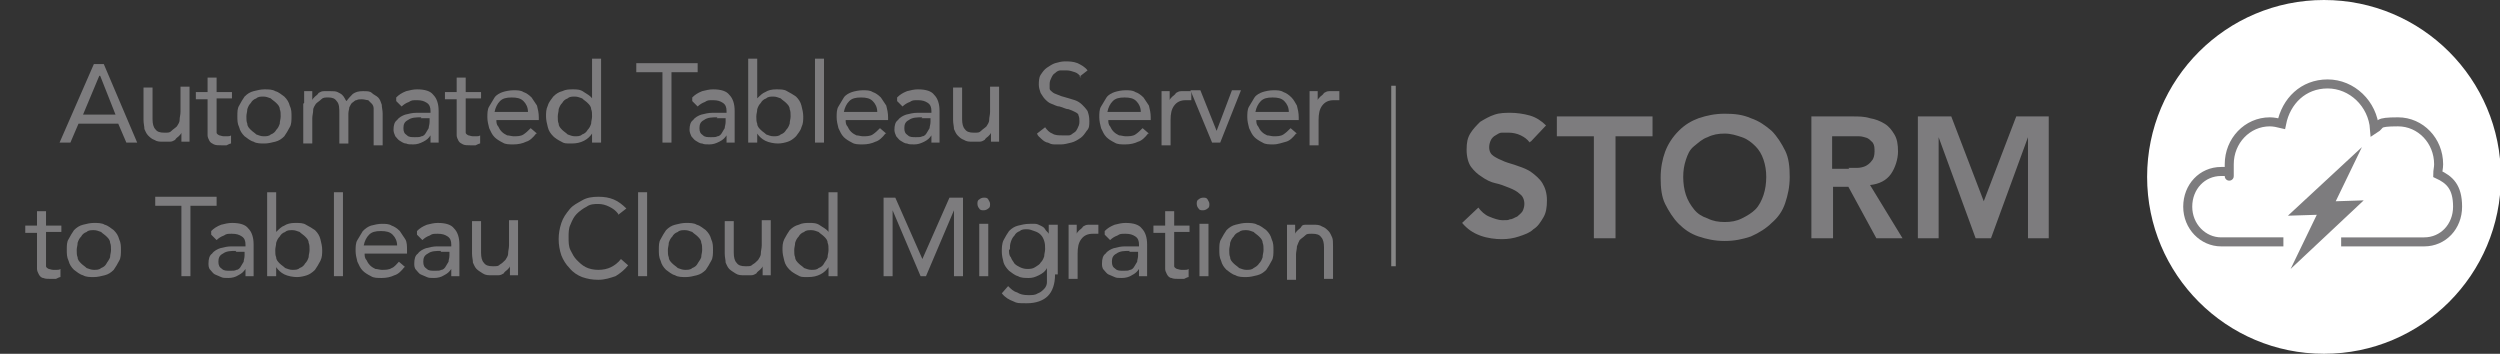 <?xml version="1.0" encoding="UTF-8"?>
<svg id="Layer_1" xmlns="http://www.w3.org/2000/svg" version="1.1" viewBox="0 0 277 39.2">
  <rect x="0" y="0" width="277" height="39.2" fill="#333333" stroke="none"/>
  <!-- Generator: Adobe Illustrator 29.5.1, SVG Export Plug-In . SVG Version: 2.1.0 Build 141)  -->
  <defs>
    <style>
      .st0 {
        stroke: #7d7c7e;
      }

      .st0, .st1 {
        fill: none;
        stroke-miterlimit: 10;
      }

      .st1 {
        stroke: #878787;
        stroke-width: .5px;
      }

      .st2 {
        fill: #fff;
      }

      .st3 {
        fill: #7d7c7e;
      }
    </style>
  </defs>
  <g>
    <path class="st3" d="M10.5,7.1h1l3.7,8.7h-1.2l-.9-2.1h-4.4l-.9,2.1h-1.2l3.8-8.7ZM11,8.4h0l-1.8,4.3h3.6l-1.7-4.3Z"/>
    <path class="st3" d="M21,14.4c0,.3,0,.5,0,.7,0,.2,0,.4,0,.6h-.9c0-.2,0-.3,0-.5,0-.2,0-.3,0-.5h0c0,.1-.2.3-.3.4s-.3.2-.4.4c-.2.1-.3.2-.6.2-.2,0-.4,0-.7,0-.4,0-.7,0-1-.2-.3-.1-.5-.3-.7-.5-.2-.2-.3-.5-.4-.7,0-.3-.1-.6-.1-1v-3.6h1v3.5c0,.5.1.9.3,1.1.2.3.5.4,1,.4s.6,0,.8-.2.4-.3.6-.5c.1-.2.3-.4.3-.7s.1-.6.1-.9v-2.8h1v4.4Z"/>
    <path class="st3" d="M25.7,10.9h-1.7v2.9c0,.2,0,.4,0,.5,0,.2,0,.3,0,.4,0,.1.1.2.3.3.1,0,.3.1.5.1s.3,0,.4,0,.3,0,.4-.1v.9c-.1,0-.3.1-.5.2-.2,0-.4,0-.6,0-.3,0-.6,0-.8-.1s-.4-.2-.5-.4c-.1-.2-.2-.4-.2-.6,0-.2,0-.5,0-.8v-3.2h-1.3v-.8h1.3v-1.6h1v1.6h1.7v.8Z"/>
    <path class="st3" d="M26.3,12.9c0-.5,0-.9.2-1.2.2-.4.4-.7.6-1,.3-.3.6-.5,1-.6.4-.1.8-.2,1.2-.2s.9,0,1.2.2c.4.1.7.4,1,.6.3.3.5.6.6,1,.2.4.2.8.2,1.2s0,.9-.2,1.2c-.2.4-.4.7-.6,1-.3.3-.6.5-1,.6-.4.1-.8.2-1.2.2s-.9,0-1.2-.2c-.4-.1-.7-.4-1-.6-.3-.3-.5-.6-.6-1-.2-.4-.2-.8-.2-1.2ZM27.3,12.9c0,.3,0,.6.1.8,0,.3.2.5.4.7.2.2.4.3.6.5.3.1.5.2.8.2s.6,0,.8-.2c.3-.1.5-.3.6-.5.2-.2.3-.4.4-.7,0-.3.1-.5.1-.8s0-.6-.1-.8c0-.3-.2-.5-.4-.7-.2-.2-.4-.3-.6-.5-.3-.1-.5-.2-.8-.2s-.6,0-.8.2c-.3.1-.5.3-.6.5-.2.2-.3.4-.4.7,0,.3-.1.5-.1.8Z"/>
    <path class="st3" d="M33.7,11.4c0-.3,0-.5,0-.7,0-.2,0-.4,0-.6h.9c0,.2,0,.3,0,.5,0,.2,0,.3,0,.5h0c0-.1.2-.3.3-.4.1-.1.3-.2.4-.4.2-.1.3-.2.6-.2.2,0,.4,0,.7,0s.6,0,.8.1.4.2.5.3.2.2.3.4.1.2.2.3c.2-.3.5-.6.7-.8.3-.2.6-.3,1.1-.3s.8,0,1,.2.5.3.7.5c.2.2.3.5.4.8,0,.3.1.6.1,1v3.5h-1v-3.5c0-.2,0-.4,0-.6,0-.2-.1-.4-.2-.5s-.3-.3-.4-.4c-.2,0-.4-.1-.7-.1s-.4,0-.6.1c-.2,0-.3.2-.5.3-.1.1-.2.3-.3.5,0,.2-.1.4-.1.7v3.3h-1v-3.3c0-.6,0-1.1-.3-1.4-.2-.3-.5-.4-.9-.4s-.6,0-.8.2-.4.3-.6.5c-.1.2-.3.4-.3.7,0,.3-.1.6-.1.9v2.8h-1v-4.4Z"/>
    <path class="st3" d="M43.9,10.8c.3-.3.6-.5,1.1-.7.4-.1.8-.2,1.2-.2.9,0,1.5.2,1.8.6.4.4.6,1,.6,1.8v2.5c0,.2,0,.3,0,.5,0,.2,0,.3,0,.5h-.9c0-.1,0-.3,0-.4,0-.2,0-.3,0-.4h0c-.2.3-.4.5-.8.7s-.7.3-1.1.3-.6,0-.8-.1c-.3,0-.5-.2-.7-.3-.2-.1-.3-.3-.5-.5-.1-.2-.2-.5-.2-.7,0-.5.1-.9.4-1.1.2-.3.6-.5.9-.6.4-.1.8-.2,1.2-.2s.8,0,1.2,0h.4v-.2c0-.4-.1-.7-.4-.9-.3-.2-.6-.3-1.1-.3s-.6,0-.9.2c-.3.1-.6.3-.8.5l-.6-.6ZM46.7,13c-.6,0-1.1,0-1.5.3-.4.2-.5.5-.5.9s.1.6.4.8c.2.2.5.2.9.2s.5,0,.7-.1c.2,0,.4-.2.5-.4.1-.2.2-.3.3-.5,0-.2.1-.4.1-.7v-.4h-1Z"/>
    <path class="st3" d="M53.3,10.9h-1.7v2.9c0,.2,0,.4,0,.5,0,.2,0,.3,0,.4,0,.1.1.2.3.3.1,0,.3.1.5.1s.3,0,.4,0,.3,0,.4-.1v.9c-.1,0-.3.1-.5.2-.2,0-.4,0-.6,0-.3,0-.6,0-.8-.1s-.4-.2-.5-.4c-.1-.2-.2-.4-.2-.6,0-.2,0-.5,0-.8v-3.2h-1.3v-.8h1.3v-1.6h1v1.6h1.7v.8Z"/>
    <path class="st3" d="M59.4,14.8c-.3.4-.7.8-1.1.9-.4.2-.9.3-1.4.3s-.9,0-1.2-.2c-.4-.2-.7-.4-.9-.6-.3-.3-.4-.6-.6-1-.1-.4-.2-.8-.2-1.2s0-.9.2-1.2.4-.7.6-1,.6-.5.9-.6.8-.2,1.2-.2.8,0,1.1.2c.3.1.6.3.9.6.2.3.4.6.6.9.1.4.2.8.2,1.3v.3h-4.7c0,.2,0,.5.2.7.1.2.2.4.4.6.2.2.4.3.6.4.2,0,.5.1.7.1.4,0,.8,0,1.1-.2s.5-.4.8-.7l.7.6ZM58.5,12.4c0-.5-.2-.9-.5-1.2s-.7-.4-1.3-.4-1,.1-1.3.4-.5.7-.6,1.2h3.6Z"/>
    <path class="st3" d="M65.6,14.8h0c-.2.3-.5.6-.9.8-.4.2-.8.3-1.4.3s-.8,0-1.1-.2c-.4-.2-.7-.4-.9-.6-.3-.3-.5-.6-.6-1-.1-.4-.2-.8-.2-1.2s0-.8.2-1.2c.1-.4.4-.7.6-1,.3-.3.6-.5,1-.6.4-.2.8-.2,1.2-.2s.8,0,1.2.3c.3.2.7.4.9.7h0v-4.4h1v9.3h-1v-1ZM65.6,12.9c0-.3,0-.6-.1-.8,0-.3-.2-.5-.4-.7-.2-.2-.4-.3-.6-.5-.3-.1-.5-.2-.8-.2s-.6,0-.8.2c-.3.1-.5.3-.6.5-.2.2-.3.4-.4.7,0,.3-.1.5-.1.8s0,.6.1.8c0,.3.2.5.4.7.2.2.4.3.6.5.3.1.5.2.8.2s.6,0,.8-.2c.3-.1.5-.3.6-.5.2-.2.3-.4.4-.7,0-.3.1-.5.1-.8Z"/>
    <path class="st3" d="M77.3,8h-2.9v7.8h-1v-7.8h-2.9v-1h6.8v1Z"/>
    <path class="st3" d="M76.7,10.8c.3-.3.6-.5,1.1-.7.4-.1.8-.2,1.2-.2.9,0,1.5.2,1.8.6.4.4.6,1,.6,1.8v2.5c0,.2,0,.3,0,.5,0,.2,0,.3,0,.5h-.9c0-.1,0-.3,0-.4,0-.2,0-.3,0-.4h0c-.2.3-.4.5-.8.7s-.7.3-1.1.3-.6,0-.8-.1c-.3,0-.5-.2-.7-.3-.2-.1-.3-.3-.5-.5-.1-.2-.2-.5-.2-.7,0-.5.1-.9.4-1.1.2-.3.6-.5.9-.6.4-.1.8-.2,1.2-.2s.8,0,1.2,0h.4v-.2c0-.4-.1-.7-.4-.9-.3-.2-.6-.3-1.1-.3s-.6,0-.9.2c-.3.1-.6.3-.8.5l-.6-.6ZM79.5,13c-.6,0-1.1,0-1.5.3-.4.2-.5.5-.5.9s.1.6.4.8c.2.2.5.2.9.2s.5,0,.7-.1c.2,0,.4-.2.5-.4.1-.2.2-.3.3-.5,0-.2.1-.4.1-.7v-.4h-1Z"/>
    <path class="st3" d="M82.9,6.5h1v4.4h0c.3-.3.6-.6.9-.7.3-.2.7-.3,1.2-.3s.9,0,1.2.2c.4.2.7.4,1,.6.3.3.5.6.6,1,.1.4.2.8.2,1.2s0,.8-.2,1.2c-.1.4-.4.7-.6,1-.3.3-.6.5-.9.6s-.7.2-1.1.2-1-.1-1.4-.3c-.4-.2-.7-.5-.9-.8h0v1h-1V6.5ZM83.8,12.9c0,.3,0,.6.1.8,0,.3.2.5.4.7.2.2.4.3.6.5.3.1.5.2.8.2s.6,0,.8-.2c.3-.1.5-.3.6-.5.2-.2.3-.4.4-.7,0-.3.1-.5.1-.8s0-.6-.1-.8c0-.3-.2-.5-.4-.7-.2-.2-.4-.3-.6-.5-.3-.1-.5-.2-.8-.2s-.6,0-.8.2c-.3.1-.5.3-.6.5-.2.2-.3.4-.4.7,0,.3-.1.5-.1.8Z"/>
    <path class="st3" d="M90.3,6.5h1v9.3h-1V6.5Z"/>
    <path class="st3" d="M98.1,14.8c-.3.4-.7.8-1.1.9-.4.2-.9.3-1.4.3s-.9,0-1.2-.2c-.4-.2-.7-.4-.9-.6-.3-.3-.4-.6-.6-1-.1-.4-.2-.8-.2-1.2s0-.9.2-1.2.4-.7.6-1,.6-.5.9-.6.8-.2,1.2-.2.8,0,1.1.2c.3.1.6.3.9.6.2.3.4.6.6.9.1.4.2.8.2,1.3v.3h-4.7c0,.2,0,.5.2.7.1.2.2.4.4.6.2.2.4.3.6.4.2,0,.5.1.7.1.4,0,.8,0,1.1-.2s.5-.4.8-.7l.7.6ZM97.2,12.4c0-.5-.2-.9-.5-1.2s-.7-.4-1.3-.4-1,.1-1.3.4-.5.7-.6,1.2h3.6Z"/>
    <path class="st3" d="M99.4,10.8c.3-.3.6-.5,1.1-.7.4-.1.8-.2,1.2-.2.9,0,1.5.2,1.8.6.4.4.6,1,.6,1.8v2.5c0,.2,0,.3,0,.5,0,.2,0,.3,0,.5h-.9c0-.1,0-.3,0-.4,0-.2,0-.3,0-.4h0c-.2.3-.4.5-.8.7s-.7.3-1.1.3-.6,0-.8-.1c-.3,0-.5-.2-.7-.3-.2-.1-.3-.3-.5-.5-.1-.2-.2-.5-.2-.7,0-.5.1-.9.4-1.1.2-.3.6-.5.9-.6.4-.1.8-.2,1.2-.2s.8,0,1.2,0h.4v-.2c0-.4-.1-.7-.4-.9-.3-.2-.6-.3-1.1-.3s-.6,0-.9.2c-.3.1-.6.3-.8.5l-.6-.6ZM102.2,13c-.6,0-1.1,0-1.5.3-.4.2-.5.5-.5.9s.1.6.4.8c.2.2.5.2.9.2s.5,0,.7-.1c.2,0,.4-.2.5-.4.1-.2.2-.3.3-.5,0-.2.1-.4.1-.7v-.4h-1Z"/>
    <path class="st3" d="M110.7,14.4c0,.3,0,.5,0,.7,0,.2,0,.4,0,.6h-.9c0-.2,0-.3,0-.5,0-.2,0-.3,0-.5h0c0,.1-.2.3-.3.4s-.3.2-.4.4c-.2.1-.3.2-.6.2-.2,0-.4,0-.7,0-.4,0-.7,0-1-.2-.3-.1-.5-.3-.7-.5-.2-.2-.3-.5-.4-.7,0-.3-.1-.6-.1-1v-3.6h1v3.5c0,.5.1.9.3,1.1.2.3.5.4,1,.4s.6,0,.8-.2.4-.3.6-.5c.1-.2.3-.4.3-.7s.1-.6.1-.9v-2.8h1v4.4Z"/>
    <path class="st3" d="M119.8,8.6c-.2-.3-.4-.5-.7-.6-.3-.1-.6-.2-.9-.2s-.5,0-.7,0c-.2,0-.4.1-.6.3-.2.1-.3.3-.4.5-.1.2-.2.4-.2.7s0,.4,0,.5c0,.2.2.3.3.4.1.1.3.2.6.3.2.1.5.2.9.3.3.1.7.2,1,.3.3.1.6.3.8.5.2.2.4.4.6.7.1.3.2.6.2,1.1s0,.8-.3,1.1c-.2.3-.4.6-.7.8-.3.2-.6.4-1,.5-.4.1-.8.2-1.1.2s-.5,0-.8,0c-.3,0-.5-.1-.7-.2-.2,0-.5-.2-.7-.4-.2-.2-.4-.3-.5-.6l.9-.7c.2.3.5.6.8.7.3.2.7.2,1.1.2s.4,0,.7,0,.4-.2.6-.3c.2-.1.3-.3.4-.5.1-.2.2-.4.2-.7s0-.5-.1-.7c0-.2-.2-.3-.4-.4-.2-.1-.4-.2-.7-.3-.3,0-.6-.2-1-.3-.3,0-.6-.2-.9-.3-.3-.1-.5-.3-.7-.5-.2-.2-.3-.4-.5-.7-.1-.3-.2-.6-.2-.9s0-.8.2-1.1c.2-.3.4-.6.7-.8s.6-.4.9-.5c.4-.1.7-.2,1.1-.2s.9,0,1.4.2c.4.2.8.4,1.1.8l-.9.7Z"/>
    <path class="st3" d="M127.2,14.8c-.3.4-.7.8-1.1.9-.4.2-.9.3-1.4.3s-.9,0-1.2-.2c-.4-.2-.7-.4-.9-.6-.3-.3-.4-.6-.6-1-.1-.4-.2-.8-.2-1.2s0-.9.2-1.2.4-.7.6-1,.6-.5.9-.6.8-.2,1.2-.2.8,0,1.1.2c.3.1.6.3.9.6.2.3.4.6.6.9.1.4.2.8.2,1.3v.3h-4.7c0,.2,0,.5.2.7.1.2.2.4.4.6.2.2.4.3.6.4.2,0,.5.1.7.1.4,0,.8,0,1.1-.2s.5-.4.8-.7l.7.6ZM126.4,12.4c0-.5-.2-.9-.5-1.2s-.7-.4-1.3-.4-1,.1-1.3.4-.5.7-.6,1.2h3.6Z"/>
    <path class="st3" d="M128.7,11.4c0-.3,0-.5,0-.7,0-.2,0-.4,0-.6h.9c0,.2,0,.3,0,.5,0,.2,0,.3,0,.5h0c0-.1.2-.3.3-.4.1-.1.3-.2.4-.4.2-.1.3-.2.6-.2.2,0,.4,0,.7,0s.1,0,.2,0c0,0,.1,0,.2,0v1c-.2,0-.4,0-.6,0-.6,0-1,.2-1.3.6s-.4.9-.4,1.6v2.8h-1v-4.4Z"/>
    <path class="st3" d="M135.4,15.8h-1.1l-2.4-5.8h1.1l1.8,4.5h0l1.7-4.5h1l-2.3,5.8Z"/>
    <path class="st3" d="M143.6,14.8c-.3.4-.7.8-1.1.9s-.9.3-1.4.3-.9,0-1.2-.2c-.4-.2-.7-.4-.9-.6-.3-.3-.4-.6-.6-1-.1-.4-.2-.8-.2-1.2s0-.9.2-1.2.4-.7.6-1,.6-.5.9-.6.8-.2,1.2-.2.8,0,1.1.2c.3.1.6.3.9.6s.4.6.6.9c.1.4.2.8.2,1.3v.3h-4.7c0,.2,0,.5.2.7.1.2.2.4.4.6s.4.3.6.4c.2,0,.5.1.7.1.4,0,.8,0,1.1-.2s.5-.4.8-.7l.7.6ZM142.8,12.4c0-.5-.2-.9-.5-1.2s-.7-.4-1.3-.4-1,.1-1.3.4c-.3.3-.5.7-.6,1.2h3.6Z"/>
    <path class="st3" d="M145.1,11.4c0-.3,0-.5,0-.7,0-.2,0-.4,0-.6h.9c0,.2,0,.3,0,.5s0,.3,0,.5h0c0-.1.2-.3.3-.4.1-.1.3-.2.4-.4.2-.1.3-.2.6-.2.2,0,.4,0,.7,0s.1,0,.2,0c0,0,.1,0,.2,0v1c-.2,0-.4,0-.6,0-.6,0-1,.2-1.3.6s-.4.9-.4,1.6v2.8h-1v-4.4Z"/>
    <path class="st3" d="M6.8,25.7h-1.7v2.9c0,.2,0,.4,0,.5,0,.2,0,.3,0,.4,0,.1.1.2.3.3.1,0,.3.1.5.1s.3,0,.4,0,.3,0,.4-.1v.9c-.1,0-.3.1-.5.2-.2,0-.4,0-.6,0-.3,0-.6,0-.8-.1-.2,0-.4-.2-.5-.4-.1-.2-.2-.4-.2-.6,0-.2,0-.5,0-.8v-3.2h-1.3v-.8h1.3v-1.6h1v1.6h1.7v.8Z"/>
    <path class="st3" d="M7.4,27.7c0-.5,0-.9.2-1.2.2-.4.4-.7.6-1,.3-.3.6-.5,1-.6.4-.1.8-.2,1.2-.2s.9,0,1.2.2c.4.1.7.4,1,.6.3.3.5.6.6,1,.2.4.2.8.2,1.2s0,.9-.2,1.2c-.2.4-.4.7-.6,1-.3.3-.6.5-1,.6-.4.1-.8.2-1.2.2s-.9,0-1.2-.2c-.4-.1-.7-.4-1-.6-.3-.3-.5-.6-.6-1-.2-.4-.2-.8-.2-1.2ZM8.5,27.7c0,.3,0,.6.1.8,0,.3.2.5.4.7s.4.3.6.5c.3.1.5.2.8.2s.6,0,.8-.2c.3-.1.5-.3.6-.5s.3-.4.4-.7c0-.3.1-.5.1-.8s0-.6-.1-.8c0-.3-.2-.5-.4-.7-.2-.2-.4-.3-.6-.5-.3-.1-.5-.2-.8-.2s-.6,0-.8.2c-.3.1-.5.3-.6.5-.2.2-.3.4-.4.7,0,.3-.1.5-.1.8Z"/>
    <path class="st3" d="M24,22.8h-2.9v7.8h-1v-7.8h-2.9v-1h6.8v1Z"/>
    <path class="st3" d="M23.4,25.6c.3-.3.6-.5,1.1-.7.4-.1.8-.2,1.2-.2.9,0,1.5.2,1.8.6.4.4.6,1,.6,1.8v2.5c0,.2,0,.3,0,.5,0,.2,0,.3,0,.5h-.9c0-.1,0-.3,0-.4,0-.2,0-.3,0-.4h0c-.2.3-.4.5-.8.7-.3.2-.7.3-1.1.3s-.6,0-.8-.1-.5-.2-.7-.3c-.2-.1-.3-.3-.5-.5s-.2-.5-.2-.7c0-.5.1-.9.4-1.1.2-.3.6-.5.9-.6.4-.1.8-.2,1.2-.2.4,0,.8,0,1.2,0h.4v-.2c0-.4-.1-.7-.4-.9-.3-.2-.6-.3-1.1-.3s-.6,0-.9.2c-.3.1-.6.3-.8.5l-.6-.6ZM26.2,27.8c-.6,0-1.1,0-1.5.3-.4.2-.5.5-.5.9s.1.6.4.8c.2.2.5.2.9.2s.5,0,.7-.1c.2,0,.4-.2.5-.4.1-.2.2-.3.3-.5,0-.2.1-.4.1-.7v-.4h-1Z"/>
    <path class="st3" d="M29.6,21.3h1v4.4h0c.3-.3.6-.6.9-.7.3-.2.7-.3,1.2-.3s.9,0,1.2.2c.4.2.7.4,1,.6.3.3.5.6.6,1s.2.8.2,1.2,0,.8-.2,1.2-.4.7-.6,1c-.3.3-.6.5-.9.6s-.7.2-1.1.2-1-.1-1.4-.3c-.4-.2-.7-.5-.9-.8h0v1h-1v-9.3ZM30.5,27.7c0,.3,0,.6.1.8,0,.3.2.5.4.7.2.2.4.3.6.5.3.1.5.2.8.2s.6,0,.8-.2c.3-.1.5-.3.6-.5.2-.2.3-.4.4-.7,0-.3.1-.5.1-.8s0-.6-.1-.8c0-.3-.2-.5-.4-.7-.2-.2-.4-.3-.6-.5-.3-.1-.5-.2-.8-.2s-.6,0-.8.2c-.3.1-.5.3-.6.5-.2.2-.3.4-.4.7,0,.3-.1.5-.1.8Z"/>
    <path class="st3" d="M37,21.3h1v9.3h-1v-9.3Z"/>
    <path class="st3" d="M44.8,29.6c-.3.4-.7.8-1.1.9-.4.2-.9.3-1.4.3s-.9,0-1.2-.2c-.4-.2-.7-.4-.9-.6-.3-.3-.4-.6-.6-1-.1-.4-.2-.8-.2-1.2s0-.9.2-1.2.4-.7.6-1c.3-.3.6-.5.9-.6.4-.1.8-.2,1.2-.2s.8,0,1.1.2c.3.1.6.3.9.6.2.3.4.6.6.9s.2.8.2,1.3v.3h-4.7c0,.2,0,.5.2.7.1.2.2.4.4.6.2.2.4.3.6.4.2,0,.5.1.7.1.4,0,.8,0,1.1-.2.3-.1.5-.4.8-.7l.7.6ZM44,27.2c0-.5-.2-.9-.5-1.2s-.7-.4-1.3-.4-1,.1-1.3.4-.5.7-.6,1.2h3.6Z"/>
    <path class="st3" d="M46.2,25.6c.3-.3.6-.5,1.1-.7.4-.1.8-.2,1.2-.2.9,0,1.5.2,1.8.6.4.4.6,1,.6,1.8v2.5c0,.2,0,.3,0,.5,0,.2,0,.3,0,.5h-.9c0-.1,0-.3,0-.4,0-.2,0-.3,0-.4h0c-.2.3-.4.5-.8.7-.3.2-.7.3-1.1.3s-.6,0-.8-.1-.5-.2-.7-.3c-.2-.1-.3-.3-.5-.5s-.2-.5-.2-.7c0-.5.1-.9.4-1.1.2-.3.6-.5.9-.6.4-.1.8-.2,1.2-.2.4,0,.8,0,1.2,0h.4v-.2c0-.4-.1-.7-.4-.9-.3-.2-.6-.3-1.1-.3s-.6,0-.9.2c-.3.1-.6.3-.8.5l-.6-.6ZM48.9,27.8c-.6,0-1.1,0-1.5.3-.4.2-.5.5-.5.9s.1.6.4.8c.2.2.5.2.9.2s.5,0,.7-.1c.2,0,.4-.2.5-.4.1-.2.2-.3.3-.5,0-.2.1-.4.1-.7v-.4h-1Z"/>
    <path class="st3" d="M57.4,29.2c0,.3,0,.5,0,.7,0,.2,0,.4,0,.6h-.9c0-.2,0-.3,0-.5s0-.3,0-.5h0c0,.1-.2.3-.3.4-.1.1-.3.2-.4.4-.2.1-.3.2-.6.2s-.4,0-.7,0c-.4,0-.7,0-1-.2s-.5-.3-.7-.5c-.2-.2-.3-.5-.4-.7,0-.3-.1-.6-.1-1v-3.6h1v3.5c0,.5.1.9.3,1.1.2.3.5.4,1,.4s.6,0,.8-.2c.2-.1.4-.3.6-.5.1-.2.3-.4.3-.7,0-.3.1-.6.1-.9v-2.8h1v4.4Z"/>
    <path class="st3" d="M68.5,23.7c-.3-.4-.6-.6-1-.8s-.8-.3-1.2-.3-.9,0-1.3.3c-.4.2-.8.5-1.1.8s-.5.7-.7,1.2c-.2.4-.2.9-.2,1.4s0,1,.2,1.4c.2.4.4.8.7,1.1.3.3.6.6,1,.8.4.2.9.3,1.4.3s1-.1,1.4-.3c.4-.2.8-.5,1.1-.9l.8.7c-.4.5-.9.9-1.4,1.2-.6.2-1.2.4-1.9.4s-1.2-.1-1.8-.3c-.5-.2-1-.5-1.4-1-.4-.4-.7-.9-.9-1.4-.2-.6-.3-1.2-.3-1.8s.1-1.2.3-1.8c.2-.6.5-1,.9-1.5s.9-.7,1.4-1,1.1-.4,1.8-.4,1.2.1,1.7.3c.5.2,1,.6,1.4,1l-.9.7Z"/>
    <path class="st3" d="M70.7,21.3h1v9.3h-1v-9.3Z"/>
    <path class="st3" d="M73,27.7c0-.5,0-.9.2-1.2.2-.4.4-.7.6-1,.3-.3.6-.5,1-.6.4-.1.8-.2,1.2-.2s.9,0,1.2.2c.4.1.7.4,1,.6.3.3.5.6.6,1,.2.4.2.8.2,1.2s0,.9-.2,1.2c-.2.4-.4.7-.6,1-.3.3-.6.5-1,.6-.4.1-.8.2-1.2.2s-.9,0-1.2-.2c-.4-.1-.7-.4-1-.6-.3-.3-.5-.6-.6-1-.2-.4-.2-.8-.2-1.2ZM74,27.7c0,.3,0,.6.1.8,0,.3.2.5.4.7s.4.3.6.5c.3.1.5.2.8.2s.6,0,.8-.2c.3-.1.5-.3.6-.5s.3-.4.4-.7c0-.3.1-.5.1-.8s0-.6-.1-.8c0-.3-.2-.5-.4-.7-.2-.2-.4-.3-.6-.5-.3-.1-.5-.2-.8-.2s-.6,0-.8.2c-.3.1-.5.3-.6.5-.2.2-.3.4-.4.7,0,.3-.1.5-.1.8Z"/>
    <path class="st3" d="M85.4,29.2c0,.3,0,.5,0,.7,0,.2,0,.4,0,.6h-.9c0-.2,0-.3,0-.5s0-.3,0-.5h0c0,.1-.2.3-.3.4-.1.1-.3.2-.4.4-.2.1-.3.2-.6.2s-.4,0-.7,0c-.4,0-.7,0-1-.2s-.5-.3-.7-.5c-.2-.2-.3-.5-.4-.7,0-.3-.1-.6-.1-1v-3.6h1v3.5c0,.5.1.9.3,1.1.2.3.5.4,1,.4s.6,0,.8-.2c.2-.1.4-.3.6-.5.1-.2.3-.4.3-.7,0-.3.1-.6.1-.9v-2.8h1v4.4Z"/>
    <path class="st3" d="M91.8,29.6h0c-.2.3-.5.6-.9.8-.4.2-.8.3-1.4.3s-.8,0-1.1-.2c-.4-.2-.7-.4-.9-.6-.3-.3-.5-.6-.6-1s-.2-.8-.2-1.2,0-.8.2-1.2.4-.7.6-1c.3-.3.6-.5,1-.6.4-.2.8-.2,1.2-.2s.8,0,1.2.3c.3.2.7.4.9.7h0v-4.4h1v9.3h-1v-1ZM91.8,27.7c0-.3,0-.6-.1-.8,0-.3-.2-.5-.4-.7-.2-.2-.4-.3-.6-.5-.3-.1-.5-.2-.8-.2s-.6,0-.8.2c-.3.1-.5.3-.6.5-.2.2-.3.4-.4.7,0,.3-.1.5-.1.8s0,.6.1.8c0,.3.2.5.4.7s.4.3.6.5c.3.1.5.2.8.2s.6,0,.8-.2c.3-.1.5-.3.6-.5s.3-.4.4-.7c0-.3.1-.5.1-.8Z"/>
    <path class="st3" d="M97.7,21.9h1.5l3,6.8h0l3-6.8h1.5v8.7h-1v-7.3h0l-3.1,7.3h-.6l-3.1-7.3h0v7.3h-1v-8.7Z"/>
    <path class="st3" d="M108.3,22.6c0-.2,0-.4.2-.5.1-.1.3-.2.5-.2s.4,0,.5.2.2.3.2.5,0,.4-.2.5c-.1.1-.3.2-.5.2s-.4,0-.5-.2c-.1-.1-.2-.3-.2-.5ZM108.5,24.8h1v5.8h-1v-5.8Z"/>
    <path class="st3" d="M116.9,30.4c0,1.1-.3,1.9-.8,2.4-.5.5-1.3.8-2.3.8s-1.1,0-1.5-.2c-.5-.2-.9-.4-1.3-.9l.7-.8c.3.3.6.6,1,.7.3.2.7.3,1.2.3s.8,0,1.1-.2c.3-.1.5-.3.7-.5s.3-.5.3-.7c0-.3,0-.6,0-.9v-.7h0c-.2.4-.5.6-.9.8-.4.2-.7.3-1.1.3s-.9,0-1.2-.2c-.4-.1-.7-.4-1-.6-.3-.3-.5-.6-.6-.9-.1-.4-.2-.8-.2-1.2s0-.9.2-1.3.4-.7.6-1c.3-.3.6-.5,1-.6.4-.1.8-.2,1.3-.2s.4,0,.6,0,.4.1.6.2.4.2.5.4.3.3.4.5h0v-1h1v5.5ZM111.8,27.7c0,.3,0,.6.2.8.1.3.3.5.4.7.2.2.4.3.6.4.2.1.5.2.8.2s.6,0,.9-.2.5-.3.6-.5c.2-.2.3-.4.4-.7,0-.3.1-.5.1-.8s0-.6-.1-.9-.2-.5-.4-.7c-.2-.2-.4-.3-.7-.4-.3-.1-.5-.2-.8-.2s-.6,0-.8.2c-.3.1-.5.3-.6.5-.2.2-.3.4-.4.7s-.1.5-.1.8Z"/>
    <path class="st3" d="M118.4,26.2c0-.3,0-.5,0-.7s0-.4,0-.6h.9c0,.2,0,.3,0,.5,0,.2,0,.3,0,.5h0c0-.1.2-.3.3-.4.1-.1.3-.2.4-.4.2-.1.3-.2.6-.2.2,0,.4,0,.7,0s.1,0,.2,0c0,0,.1,0,.2,0v1c-.2,0-.4,0-.6,0-.6,0-1,.2-1.3.6-.3.4-.4.9-.4,1.6v2.8h-1v-4.4Z"/>
    <path class="st3" d="M122.4,25.6c.3-.3.6-.5,1.1-.7.4-.1.8-.2,1.2-.2.9,0,1.5.2,1.8.6.4.4.6,1,.6,1.8v2.5c0,.2,0,.3,0,.5,0,.2,0,.3,0,.5h-.9c0-.1,0-.3,0-.4,0-.2,0-.3,0-.4h0c-.2.3-.4.5-.8.7-.3.2-.7.3-1.1.3s-.6,0-.8-.1-.5-.2-.7-.3c-.2-.1-.3-.3-.5-.5s-.2-.5-.2-.7c0-.5.1-.9.4-1.1.2-.3.6-.5.9-.6.4-.1.8-.2,1.2-.2.4,0,.8,0,1.2,0h.4v-.2c0-.4-.1-.7-.4-.9-.3-.2-.6-.3-1.1-.3s-.6,0-.9.2c-.3.1-.6.3-.8.5l-.6-.6ZM125.2,27.8c-.6,0-1.1,0-1.5.3-.4.2-.5.5-.5.9s.1.6.4.8c.2.2.5.2.9.2s.5,0,.7-.1c.2,0,.4-.2.5-.4.1-.2.2-.3.3-.5,0-.2.1-.4.1-.7v-.4h-1Z"/>
    <path class="st3" d="M131.8,25.7h-1.7v2.9c0,.2,0,.4,0,.5,0,.2,0,.3,0,.4,0,.1.1.2.3.3.1,0,.3.1.5.1s.3,0,.4,0,.3,0,.4-.1v.9c-.1,0-.3.1-.5.2-.2,0-.4,0-.6,0-.3,0-.6,0-.8-.1-.2,0-.4-.2-.5-.4-.1-.2-.2-.4-.2-.6,0-.2,0-.5,0-.8v-3.2h-1.3v-.8h1.3v-1.6h1v1.6h1.7v.8Z"/>
    <path class="st3" d="M132.6,22.6c0-.2,0-.4.2-.5.1-.1.3-.2.5-.2s.4,0,.5.2.2.3.2.5,0,.4-.2.5c-.1.1-.3.2-.5.2s-.4,0-.5-.2c-.1-.1-.2-.3-.2-.5ZM132.9,24.8h1v5.8h-1v-5.8Z"/>
    <path class="st3" d="M135.1,27.7c0-.5,0-.9.2-1.2.2-.4.4-.7.6-1,.3-.3.6-.5,1-.6.4-.1.8-.2,1.2-.2s.9,0,1.2.2c.4.1.7.4,1,.6.3.3.5.6.6,1,.2.4.2.8.2,1.2s0,.9-.2,1.2c-.2.4-.4.7-.6,1-.3.3-.6.5-1,.6-.4.1-.8.2-1.2.2s-.9,0-1.2-.2c-.4-.1-.7-.4-1-.6-.3-.3-.5-.6-.6-1-.2-.4-.2-.8-.2-1.2ZM136.2,27.7c0,.3,0,.6.1.8,0,.3.2.5.4.7s.4.3.6.5c.3.1.5.2.8.2s.6,0,.8-.2c.2-.1.5-.3.6-.5.2-.2.3-.4.4-.7,0-.3.1-.5.1-.8s0-.6-.1-.8c0-.3-.2-.5-.4-.7-.2-.2-.4-.3-.6-.5-.3-.1-.5-.2-.8-.2s-.6,0-.8.2c-.3.1-.5.3-.6.5-.2.2-.3.4-.4.7,0,.3-.1.5-.1.8Z"/>
    <path class="st3" d="M142.6,26.2c0-.3,0-.5,0-.7s0-.4,0-.6h.9c0,.2,0,.3,0,.5,0,.2,0,.3,0,.5h0c0-.1.2-.3.3-.4.1-.1.3-.2.4-.4s.3-.2.6-.2.4,0,.7,0c.4,0,.7,0,1,.2.3.1.5.3.7.5.2.2.3.5.4.7s.1.6.1,1v3.6h-1v-3.5c0-.5-.1-.9-.3-1.1-.2-.3-.5-.4-1-.4s-.6,0-.8.2-.4.3-.6.5c-.1.2-.2.4-.3.7,0,.3-.1.6-.1.9v2.8h-1v-4.4Z"/>
  </g>
  <circle class="st2" cx="257.5" cy="19.6" r="19.6"/>
  <g>
    <polygon class="st3" points="258.8 22.3 261.7 16.3 253.5 23.9 256.7 23.8 253.8 29.8 261.9 22.2 258.8 22.3"/>
    <path class="st0" d="M259.4,26.8h9.2c2.1,0,3.7-1.7,3.7-3.9s-.9-3-2.2-3.6c0-.4.1-.7.1-1.1,0-2.6-2-4.7-4.5-4.7s-1.8.3-2.6.8c-.2-2.8-2.5-5-5.2-5s-4.6,1.9-5.1,4.4c-.4-.1-.9-.2-1.3-.2-2.5,0-4.5,2.1-4.5,4.7s0,.5,0,.8h-.9c-2.1,0-3.7,1.7-3.7,3.9s1.7,3.9,3.7,3.9h6.9"/>
  </g>
  <line class="st1" x1="154.4" y1="9.5" x2="154.4" y2="29.5"/>
  <g>
    <path class="st3" d="M169.5,15.8c-.3-.4-.6-.6-1-.8s-.9-.3-1.3-.3h-.8c-.3,0-.5.2-.7.3s-.4.3-.5.5-.2.5-.2.8c0,.5.2.8.5,1s.7.4,1.2.6,1,.3,1.5.5c.6.2,1.1.4,1.5.7s.9.7,1.2,1.2.5,1.1.5,1.9-.1,1.4-.4,1.9c-.3.5-.6,1-1.1,1.3-.4.4-1,.6-1.6.8s-1.2.3-1.9.3-1.6-.1-2.4-.4c-.8-.3-1.4-.7-2-1.4l1.8-1.7c.3.4.7.8,1.2,1s1,.4,1.5.4.6,0,.8-.1c.3,0,.5-.2.8-.3.2-.2.4-.3.6-.6.1-.2.2-.5.2-.8,0-.5-.2-.9-.5-1.1-.3-.3-.7-.5-1.2-.7s-1-.4-1.5-.5-1.1-.4-1.5-.7c-.5-.3-.9-.7-1.2-1.1s-.5-1.1-.5-1.9.1-1.3.4-1.8c.3-.5.7-.9,1.1-1.3.5-.3,1-.6,1.6-.8s1.2-.2,1.8-.2,1.4.1,2.1.3c.7.2,1.3.6,1.8,1.1l-1.7,1.8h-.1Z"/>
    <path class="st3" d="M176.6,15.1h-4.1v-2.2h10.6v2.2h-4.1v11.3h-2.4v-11.3Z"/>
    <path class="st3" d="M184,19.7c0-1.1.2-2.1.5-2.9s.8-1.6,1.5-2.3,1.4-1.1,2.2-1.4c.9-.3,1.8-.5,2.9-.5s2,.1,2.9.5c.9.3,1.6.8,2.3,1.4.6.6,1.1,1.4,1.5,2.2.4.8.5,1.8.5,2.9s-.2,2-.5,2.9-.8,1.6-1.5,2.2c-.6.6-1.4,1.1-2.3,1.5-.9.3-1.8.5-2.9.5s-2-.2-2.9-.5-1.6-.8-2.2-1.4-1.1-1.4-1.5-2.2-.5-1.8-.5-2.9ZM186.5,19.6c0,.7.1,1.4.3,2s.5,1.1.9,1.6.9.8,1.5,1c.6.3,1.2.4,1.9.4s1.3-.1,1.9-.4c.6-.3,1.1-.6,1.5-1s.7-1,.9-1.6.3-1.3.3-2-.1-1.3-.3-1.9-.5-1.1-.9-1.5-.9-.8-1.5-1-1.2-.4-1.9-.4-1.3.1-1.9.4c-.6.2-1,.6-1.5,1s-.7.9-.9,1.5-.3,1.2-.3,1.9Z"/>
    <path class="st3" d="M200.6,12.9h4.7c.6,0,1.3,0,1.9.2.6.1,1.1.3,1.6.6s.8.7,1.1,1.2.4,1.1.4,1.9-.3,1.8-.8,2.5-1.3,1.1-2.3,1.2l3.6,5.9h-2.9l-3.1-5.7h-1.7v5.7h-2.4v-13.5s-.1,0-.1,0ZM204.8,18.6h1c.3,0,.7-.1.9-.2s.5-.3.7-.6c.2-.2.3-.6.3-1s0-.7-.2-1c-.2-.2-.4-.4-.6-.5-.3-.1-.6-.2-.9-.2h-3v3.6h1.9,0Z"/>
    <path class="st3" d="M212.6,12.9h3.6l3.6,9.4,3.6-9.4h3.6v13.5h-2.3v-11.2h0l-4.1,11.2h-1.7l-4.1-11.2h0v11.2h-2.3v-13.5h0Z"/>
  </g>
</svg>